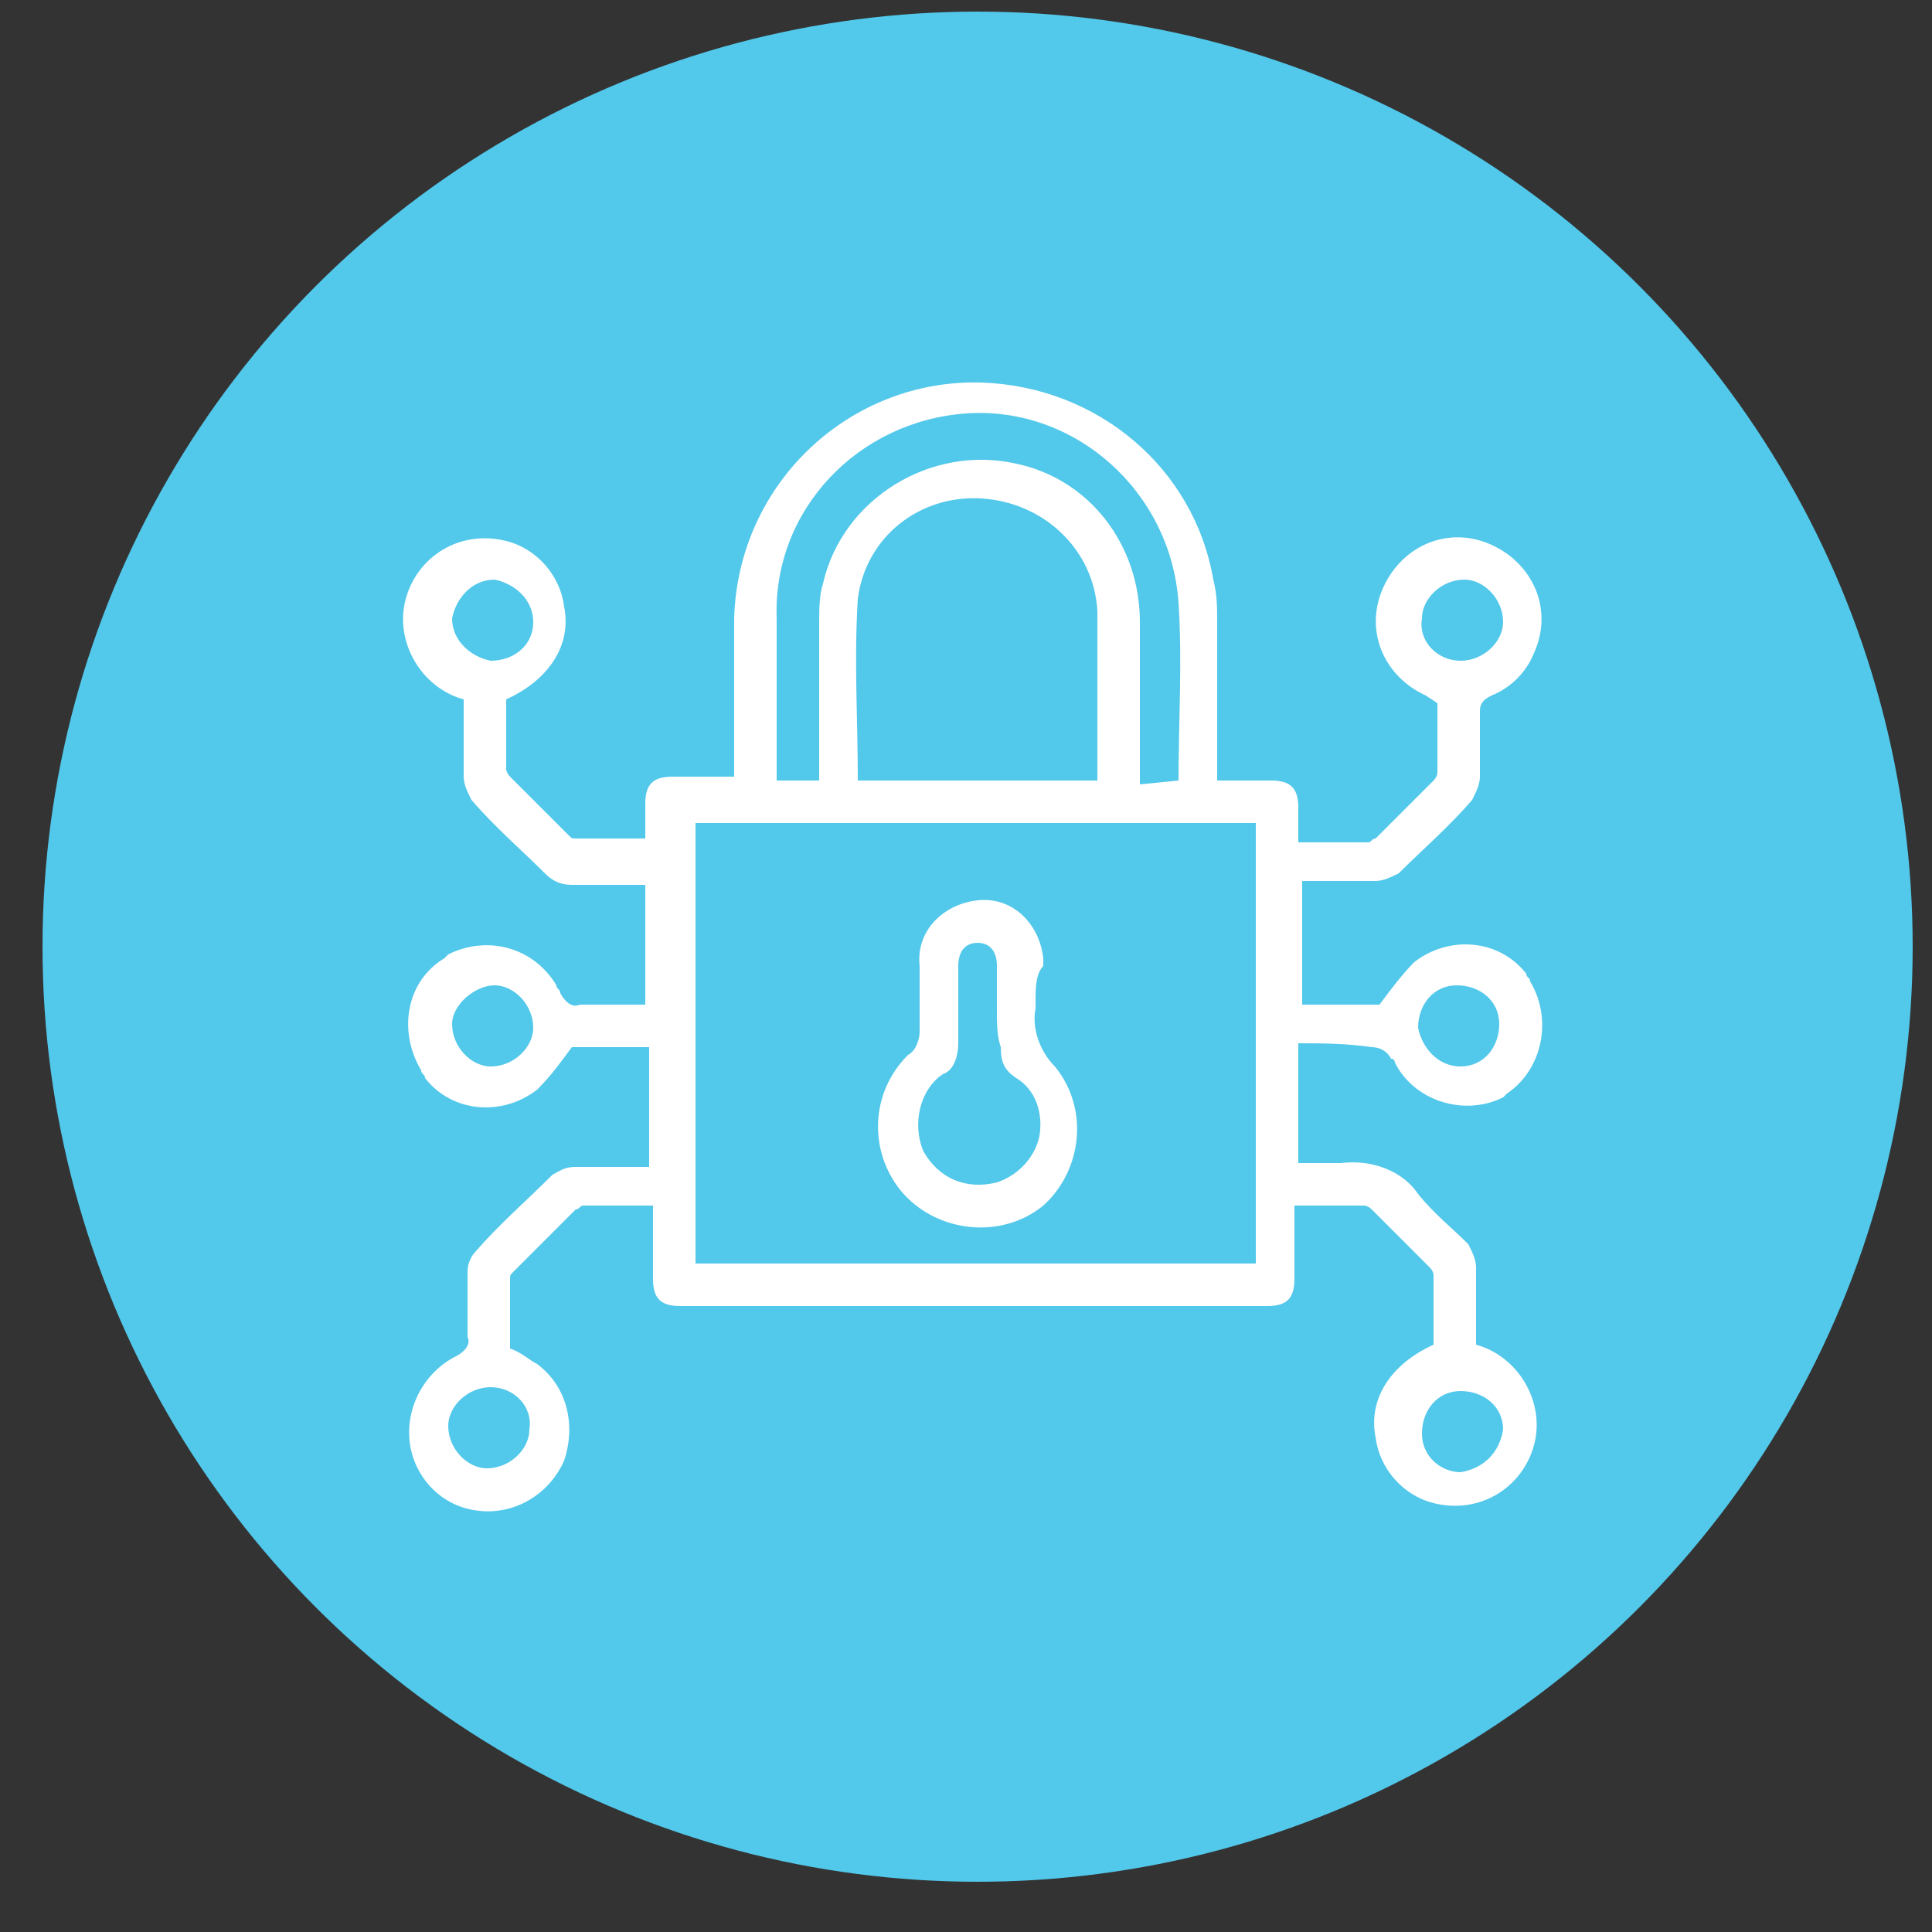<?xml version="1.0" encoding="UTF-8"?>
<!-- Generator: Adobe Illustrator 24.0.1, SVG Export Plug-In . SVG Version: 6.00 Build 0)  -->
<svg xmlns="http://www.w3.org/2000/svg" xmlns:xlink="http://www.w3.org/1999/xlink" version="1.1" id="Layer_1" x="0px" y="0px" viewBox="0 0 50 50" style="enable-background:new 0 0 50 50;" xml:space="preserve">
<rect x="0" y="0" width="50" height="50" fill="#333333" stroke="none"/>
<style type="text/css">
	.st0{fill:#52C8EA;}
	.st1{fill:#FFFFFF;}
</style>
<title>Solutions Icon</title>
<circle class="st0" cx="25.3" cy="24.5" r="24.2"></circle>
<g>
	<path class="st1" d="M33.6,27v3.1c0.4,0,0.7,0,1.1,0c0.8-0.1,1.6,0.2,2,0.8c0.4,0.5,0.9,0.9,1.3,1.3c0.1,0.2,0.2,0.4,0.2,0.6   c0,0.7,0,1.3,0,2c1.1,0.3,1.8,1.5,1.5,2.6c-0.3,1.1-1.4,1.8-2.6,1.5c-0.8-0.2-1.4-0.9-1.5-1.7c-0.2-1,0.4-1.9,1.5-2.4   c0-0.6,0-1.2,0-1.8c0-0.1-0.1-0.2-0.1-0.2c-0.5-0.5-1-1-1.5-1.5c-0.1-0.1-0.2-0.1-0.2-0.1c-0.6,0-1.2,0-1.8,0v1.9   c0,0.5-0.2,0.7-0.7,0.7H17.6c-0.5,0-0.7-0.2-0.7-0.7v-1.9h-1.8c-0.1,0-0.1,0.1-0.2,0.1c-0.5,0.5-1,1-1.6,1.6   c-0.1,0.1-0.1,0.1-0.1,0.2c0,0.6,0,1.2,0,1.8c0.3,0.1,0.5,0.3,0.7,0.4c0.8,0.6,1,1.6,0.7,2.5c-0.4,0.9-1.3,1.4-2.2,1.3   c-1-0.1-1.7-0.9-1.8-1.8c-0.1-0.9,0.4-1.8,1.2-2.2c0.2-0.1,0.4-0.3,0.3-0.5c0,0,0,0,0,0c0-0.6,0-1.1,0-1.7c0-0.2,0.1-0.4,0.2-0.5   c0.6-0.7,1.3-1.3,2-2c0.2-0.1,0.3-0.2,0.6-0.2c0.6,0,1.3,0,1.9,0v-3.1h-2c-0.3,0.4-0.5,0.7-0.9,1.1c-0.9,0.7-2.2,0.6-2.9-0.3   c0-0.1-0.1-0.1-0.1-0.2c-0.6-1-0.4-2.3,0.6-2.9c0,0,0.1-0.1,0.1-0.1c1-0.5,2.2-0.2,2.8,0.8c0,0.1,0.1,0.1,0.1,0.2   c0.1,0.2,0.3,0.4,0.5,0.3c0.6,0,1.1,0,1.7,0v-3.1c-0.6,0-1.3,0-1.9,0c-0.3,0-0.5-0.1-0.7-0.3c-0.6-0.6-1.3-1.2-1.9-1.9   c-0.1-0.2-0.2-0.4-0.2-0.6c0-0.7,0-1.3,0-2c-1.1-0.3-1.8-1.5-1.5-2.6c0.3-1.1,1.4-1.8,2.6-1.5c0.8,0.2,1.4,0.9,1.5,1.7   c0.2,1-0.4,1.9-1.5,2.4c0,0.6,0,1.2,0,1.8c0,0.1,0.1,0.2,0.1,0.2c0.5,0.5,1,1,1.5,1.5c0.1,0.1,0.1,0.1,0.2,0.1c0.6,0,1.2,0,1.8,0   v-0.9c0-0.5,0.2-0.7,0.7-0.7h1.3H19V16c0.1-3.5,3-6.2,6.4-6.1c3,0.1,5.5,2.2,6,5.1c0.1,0.4,0.1,0.7,0.1,1.1c0,1.3,0,2.5,0,3.8v0.3   h1.4c0.5,0,0.7,0.2,0.7,0.7v0.8c0,0,0,0,0,0.1c0.6,0,1.2,0,1.8,0c0.1,0,0.1-0.1,0.2-0.1c0.5-0.5,1-1,1.5-1.5   c0.1-0.1,0.1-0.2,0.1-0.2c0-0.6,0-1.2,0-1.8L36.9,18c-1.1-0.5-1.6-1.7-1.1-2.8s1.7-1.6,2.8-1.1c1.1,0.5,1.6,1.7,1.1,2.8   c-0.2,0.5-0.6,0.9-1.1,1.1c-0.2,0.1-0.3,0.2-0.3,0.4c0,0.6,0,1.1,0,1.7c0,0.2-0.1,0.4-0.2,0.6c-0.6,0.7-1.3,1.3-1.9,1.9   c-0.2,0.1-0.4,0.2-0.6,0.2c-0.6,0-1.3,0-1.9,0V26h2c0.3-0.4,0.6-0.8,0.9-1.1c0.9-0.7,2.2-0.6,2.9,0.3c0,0.1,0.1,0.1,0.1,0.2   c0.6,1,0.3,2.3-0.6,2.9c0,0-0.1,0.1-0.1,0.1c-1,0.5-2.3,0.1-2.8-0.9c0,0,0-0.1-0.1-0.1c-0.1-0.2-0.3-0.3-0.5-0.3   C34.8,27,34.2,27,33.6,27z M32.5,32.8V21.3H18v11.4H32.5z M22.2,20.2h6.2v-3.8c0-0.2,0-0.4,0-0.6c-0.1-1.6-1.4-2.8-3-2.9   c-1.6-0.1-3,1-3.2,2.6C22.1,17.1,22.2,18.6,22.2,20.2z M30.5,20.2c0-1.5,0.1-3.1,0-4.6c-0.2-2.9-2.7-5.1-5.5-4.9   c-2.8,0.2-5,2.5-4.9,5.3c0,1.3,0,2.6,0,3.9c0,0.1,0,0.2,0,0.3h1.1v-0.4c0-1.2,0-2.5,0-3.7c0-0.3,0-0.7,0.1-1c0.5-2.2,2.8-3.6,5-3.1   c1.9,0.4,3.2,2.1,3.2,4.1c0,1.2,0,2.5,0,3.8v0.4L30.5,20.2z M13.8,16.1c0-0.6-0.5-1-1-1.1c-0.6,0-1,0.5-1.1,1c0,0.6,0.5,1,1,1.1   c0,0,0,0,0,0C13.3,17.1,13.8,16.7,13.8,16.1z M37.8,17.1c0.6,0,1.1-0.5,1.1-1c0-0.6-0.5-1.1-1-1.1c-0.6,0-1.1,0.5-1.1,1   c0,0,0,0,0,0C36.7,16.6,37.2,17.1,37.8,17.1z M12.7,27.6c0.6,0,1.1-0.5,1.1-1c0-0.6-0.5-1.1-1-1.1s-1.1,0.5-1.1,1c0,0,0,0,0,0   C11.7,27.1,12.2,27.6,12.7,27.6z M37.8,27.6c0.6,0,1-0.5,1-1.1s-0.5-1-1.1-1c-0.6,0-1,0.5-1,1.1c0,0,0,0,0,0   C36.8,27.1,37.2,27.6,37.8,27.6z M12.7,35.9c-0.6,0-1.1,0.5-1.1,1c0,0.6,0.5,1.1,1,1.1c0.6,0,1.1-0.5,1.1-1c0,0,0,0,0,0   C13.8,36.4,13.3,35.9,12.7,35.9z M38.9,37c0-0.6-0.5-1-1.1-1c-0.6,0-1,0.5-1,1.1c0,0.6,0.5,1,1,1C38.4,38,38.8,37.6,38.9,37   C38.9,37,38.9,37,38.9,37z"></path>
	<path class="st1" d="M26.8,25.9c0,0.1,0,0.2,0,0.2c-0.1,0.5,0.1,1.1,0.5,1.5c0.9,1.1,0.7,2.7-0.3,3.6c0,0,0,0,0,0   c-1.1,0.9-2.8,0.7-3.7-0.4c-0.8-1-0.8-2.5,0.2-3.5c0.2-0.1,0.3-0.4,0.3-0.6c0-0.6,0-1.1,0-1.7c-0.1-0.9,0.6-1.6,1.5-1.7   s1.6,0.6,1.7,1.5c0,0.1,0,0.1,0,0.2C26.8,25.2,26.8,25.6,26.8,25.9z M25.8,26.1c0-0.4,0-0.7,0-1.1s-0.2-0.6-0.5-0.6   s-0.5,0.2-0.5,0.6c0,0.7,0,1.3,0,2c0,0.3-0.1,0.7-0.4,0.8c-0.6,0.4-0.8,1.3-0.5,2c0.4,0.7,1.1,1,1.9,0.8c0.6-0.2,1-0.7,1.1-1.2   c0.1-0.6-0.1-1.2-0.6-1.5c-0.3-0.2-0.4-0.4-0.4-0.8C25.8,26.8,25.8,26.5,25.8,26.1z"></path>
</g>
</svg>
